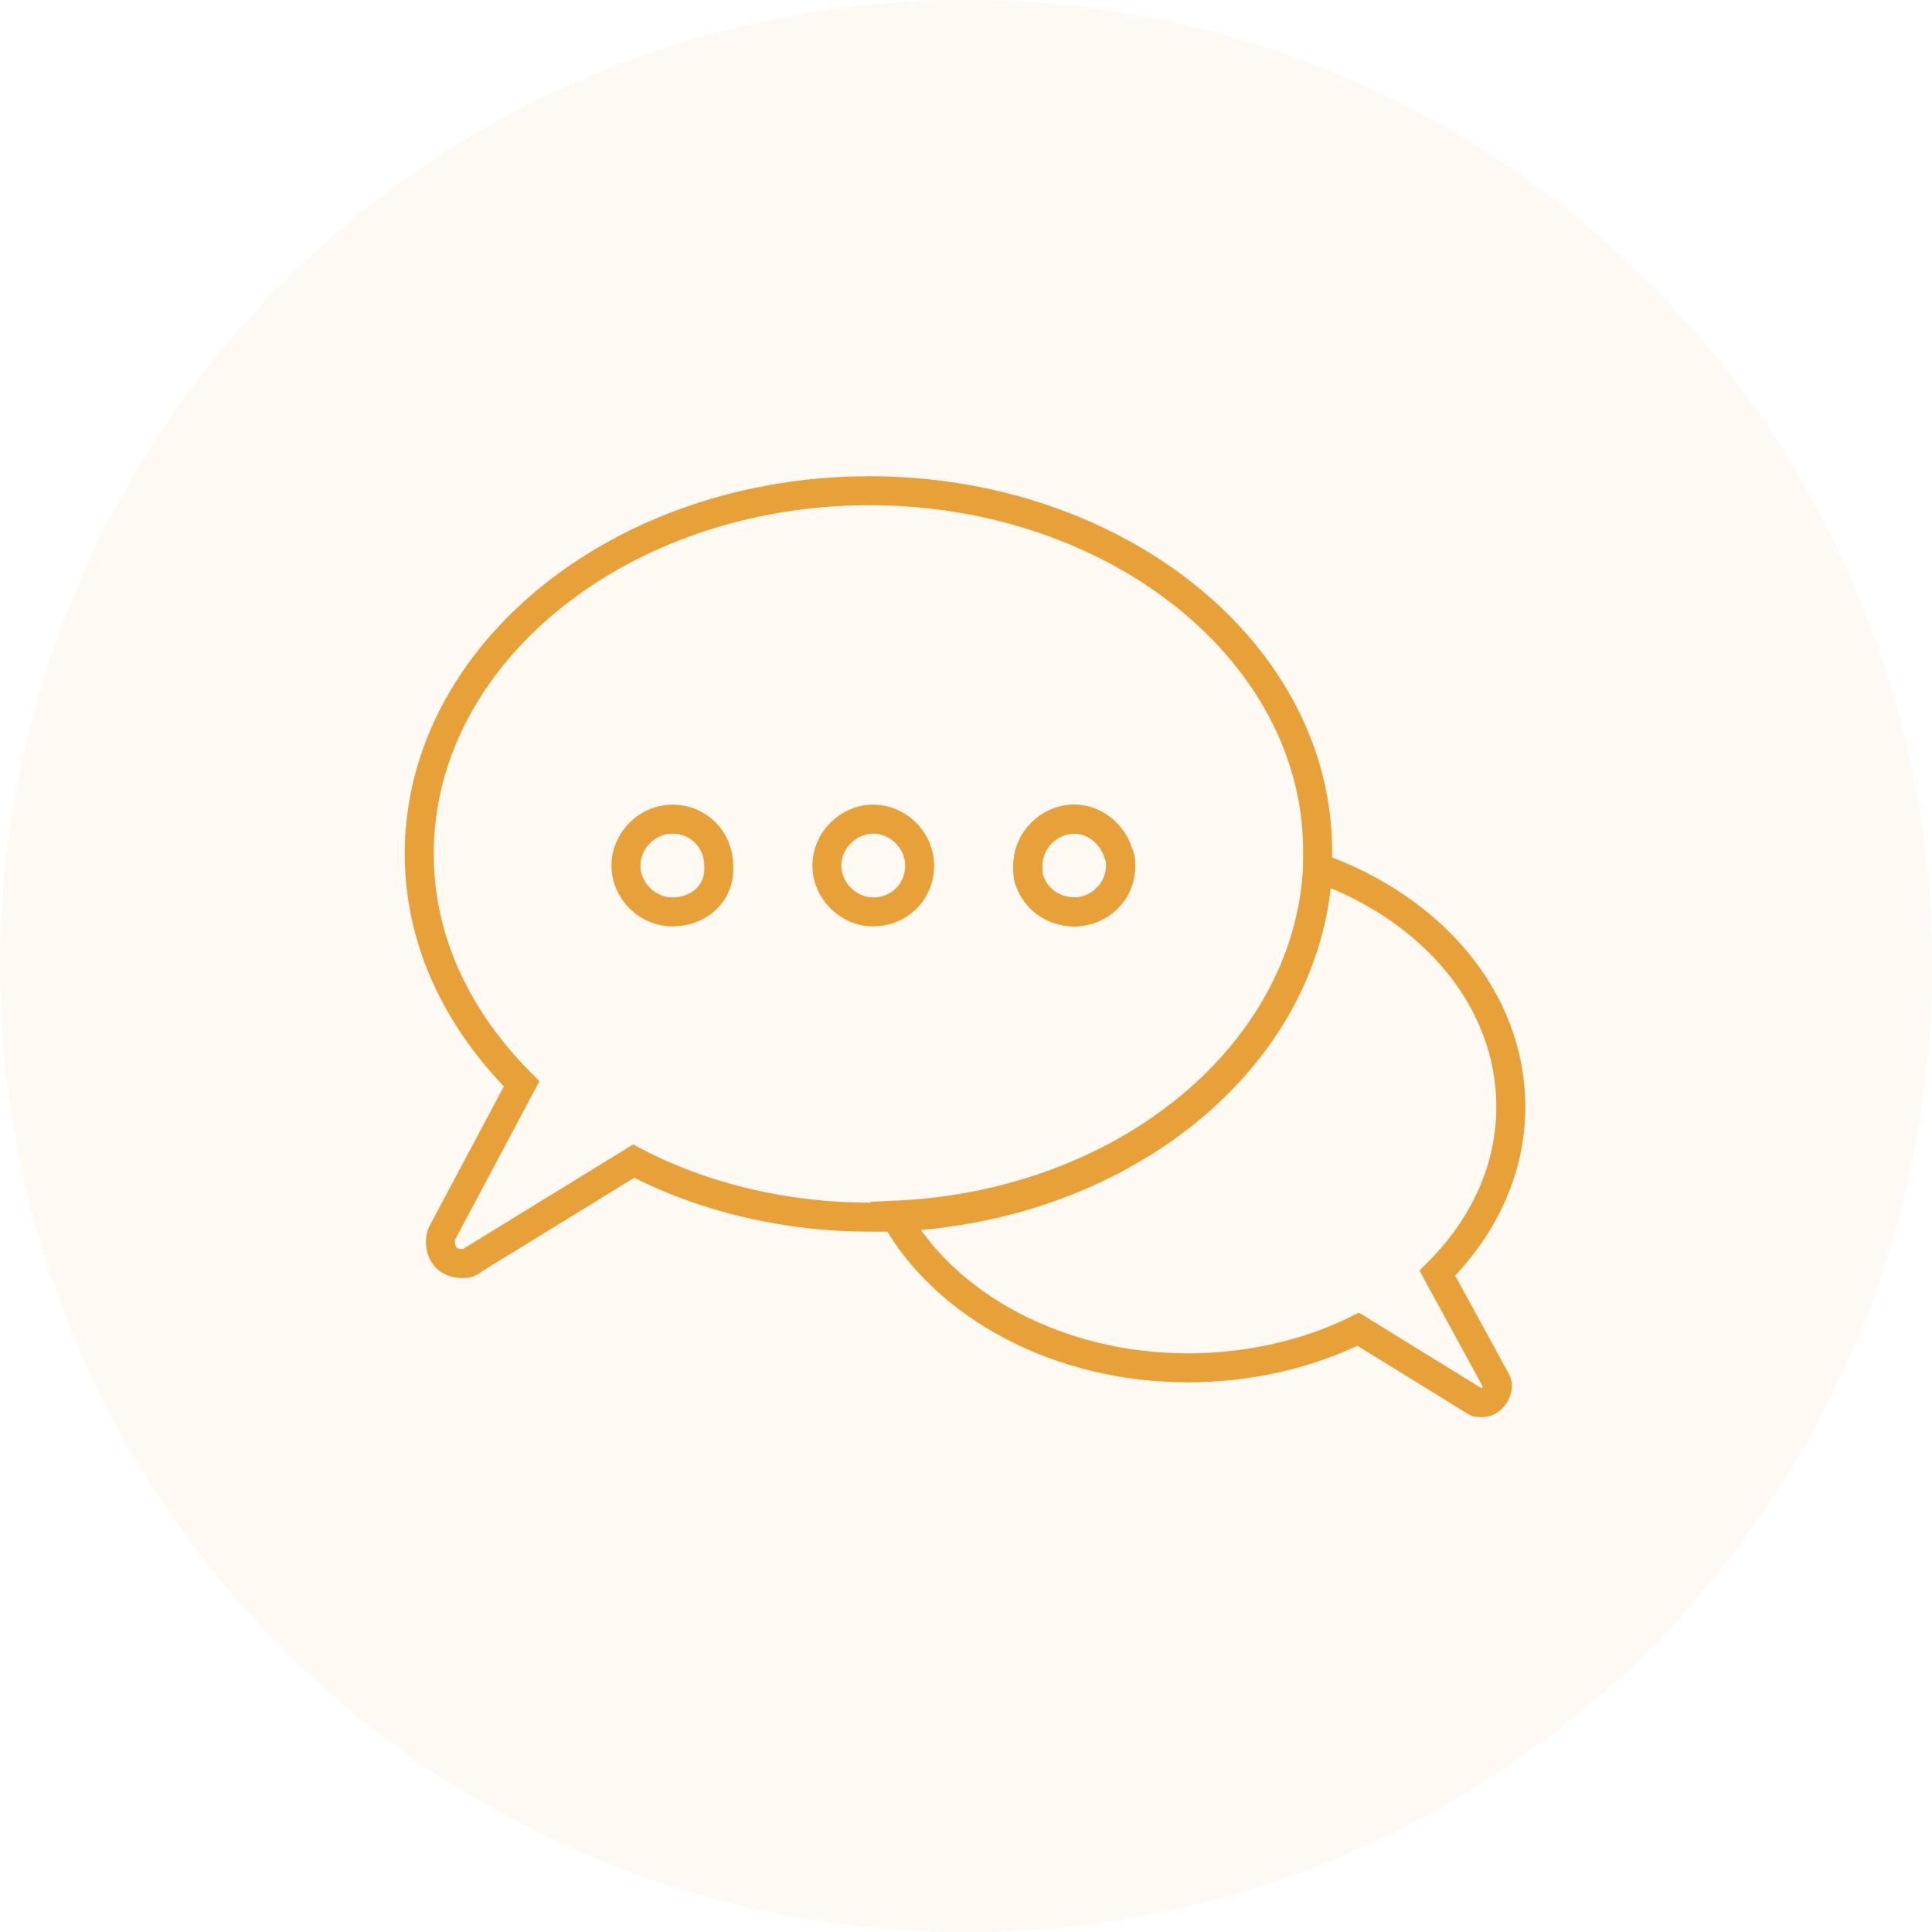 <?xml version="1.0" encoding="utf-8"?>
<!-- Generator: Adobe Illustrator 25.2.3, SVG Export Plug-In . SVG Version: 6.00 Build 0)  -->
<svg version="1.1" id="レイヤー_1" xmlns="http://www.w3.org/2000/svg" xmlns:xlink="http://www.w3.org/1999/xlink" x="0px"
	 y="0px" width="100px" height="100px" viewBox="0 0 100 100" style="enable-background:new 0 0 100 100;" xml:space="preserve">
<style type="text/css">
	.st0{opacity:7.000000e-02;fill:#E8A139;enable-background:new    ;}
	.st1{fill:none;stroke:#E8A139;stroke-width:1.5;stroke-miterlimit:10;}
</style>
<circle class="st0" cx="50" cy="50" r="50"/>
<g>
	<path class="st1" d="M45,25.4c-12.8,0-23.3,8.4-23.3,18.8c0,4.4,1.9,8.5,5.3,11.9l-4.1,7.7c-0.2,0.4-0.1,1,0.2,1.3
		c0.2,0.2,0.5,0.3,0.8,0.3c0.2,0,0.4,0,0.6-0.2l8.3-5.1C36.4,62,40.7,63,45,63c0.5,0,0.9,0,1.3,0c11.9-0.5,21.4-8.3,21.9-18
		c0-0.3,0-0.5,0-0.8C68.3,33.8,57.8,25.4,45,25.4z M34.8,47.2c-1.3,0-2.4-1.1-2.4-2.4c0-1.3,1.1-2.4,2.4-2.4c1.4,0,2.4,1.1,2.4,2.4
		C37.3,46.2,36.2,47.2,34.8,47.2z M45.2,47.2c-1.3,0-2.4-1.1-2.4-2.4c0-1.3,1.1-2.4,2.4-2.4c1.3,0,2.4,1.1,2.4,2.4
		C47.6,46.2,46.5,47.2,45.2,47.2z M55.6,47.2c-1.1,0-2-0.7-2.3-1.6c-0.1-0.2-0.1-0.5-0.1-0.8c0-1.3,1.1-2.4,2.4-2.4
		c1.1,0,2,0.8,2.3,1.8c0.1,0.2,0.1,0.4,0.1,0.7C58,46.2,56.9,47.2,55.6,47.2z"/>
	<path class="st1" d="M58,44.8c0,1.3-1.1,2.4-2.4,2.4c-1.1,0-2-0.7-2.3-1.6c-0.1-0.2-0.1-0.5-0.1-0.8c0-1.3,1.1-2.4,2.4-2.4
		c1.1,0,2,0.8,2.3,1.8C58,44.4,58,44.6,58,44.8z"/>
	<path class="st1" d="M77.4,71.4c0.2,0.3,0.1,0.7-0.2,1c-0.1,0.1-0.3,0.2-0.5,0.2c-0.1,0-0.3,0-0.4-0.1l-6-3.7c-2.6,1.3-5.7,2-8.8,2
		c-6.7,0-12.6-3.2-15.2-7.9c11.9-0.5,21.4-8.3,21.9-18c5.9,2.1,10,6.8,10,12.4c0,3.1-1.3,6.1-3.8,8.6L77.4,71.4z"/>
</g>
</svg>
